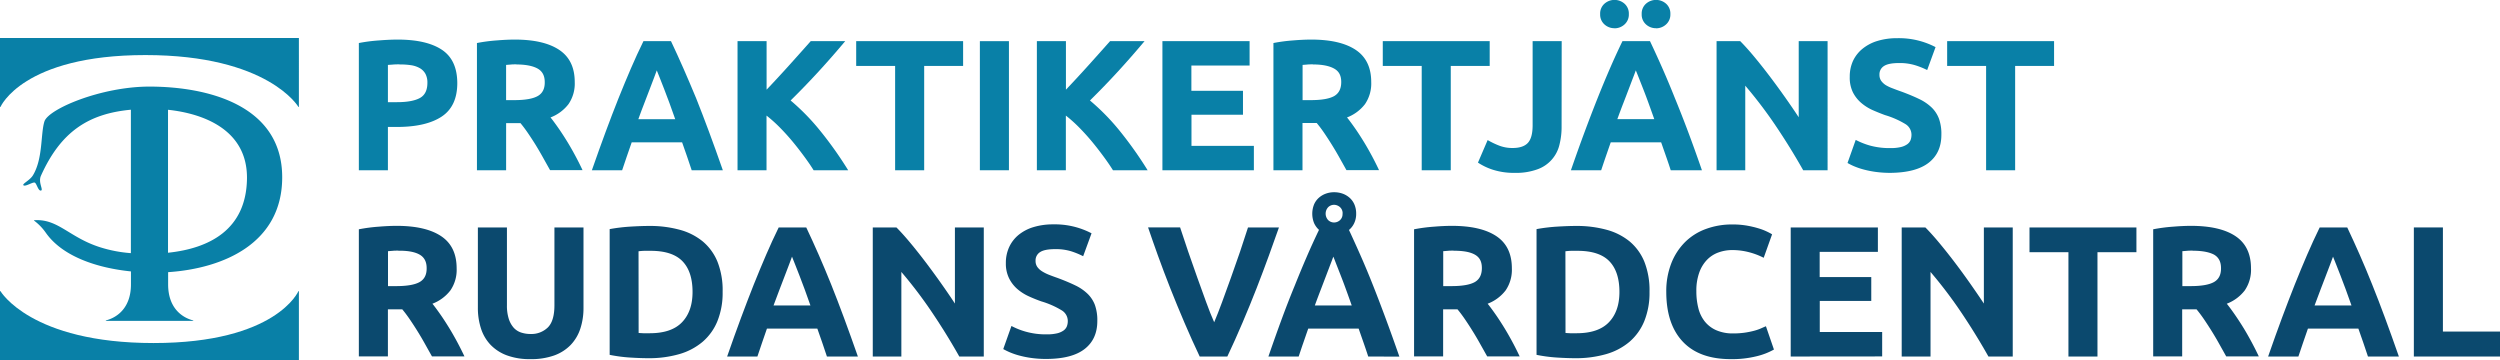 <svg xmlns="http://www.w3.org/2000/svg" viewBox="0 0 1073.71 154.66"><defs><style>.cls-1{fill:#0980a7;}.cls-2{fill:#0b496e;}</style></defs><g id="Lager_2" data-name="Lager 2"><g id="Lager_1-2" data-name="Lager 1"><path class="cls-1" d="M62.45,23.65c52.73,0,65.72,22.27,65.72,22.27h.2V16.33H0V45.92H.21S9.72,23.65,62.45,23.65Z"/><path class="cls-1" d="M65.93,147.33C13.19,147.33.21,125.05.21,125.05H0v29.61H128.37V125.05h-.2S118.66,147.33,65.93,147.33Z"/><path class="cls-1" d="M121.2,76.14c0-30.84-31.67-38.93-57-38.95-20.8,0-43.47,9.64-45.13,15s-.59,16-4.94,23.13c-1.35,2.22-4.89,3.71-4,4.3s4-1.56,4.82-1.18,1.44,3.64,2.64,3.4-1.31-3.45,0-6.37C26.1,56.54,38,48.82,56.21,47.12v61.6a57.56,57.56,0,0,1-13.15-2.51C29.88,102.05,25,94,15,94.57c-.56,0-.47.17-.17.33a22.55,22.55,0,0,1,4.8,5c7.21,10.34,22.22,15.2,36.61,16.67v5.56c0,10-5.82,14.23-10.79,15.49v.2H83v-.2c-5-1.26-10.79-5.5-10.79-15.49v-5.24C96.08,115.28,121.2,104.44,121.2,76.14Zm-15.13.71c-.36,21.84-16.21,29.84-33.91,31.7V47.15C87,48.72,106.41,55.52,106.07,76.85Z"/><path class="cls-1" d="M170.76,17q12.41,0,19,4.36t6.64,14.28q0,10-6.72,14.44t-19.2,4.44H166.6V73.12H154.12V18.48a70.61,70.61,0,0,1,8.64-1.12Q167.32,17,170.76,17Zm.8,10.64c-.91,0-1.8,0-2.68.08s-1.64.11-2.28.16v16h3.92q6.48,0,9.76-1.76t3.28-6.56a7.85,7.85,0,0,0-.84-3.84,6.39,6.39,0,0,0-2.4-2.44,10.9,10.9,0,0,0-3.8-1.28A31.38,31.38,0,0,0,171.56,27.68Z"/><path class="cls-1" d="M221.08,17q12.48,0,19.12,4.44t6.64,13.8a15.59,15.59,0,0,1-2.68,9.48,17.67,17.67,0,0,1-7.72,5.72c1.12,1.39,2.29,3,3.52,4.76s2.44,3.65,3.64,5.6,2.36,4,3.48,6.08,2.16,4.17,3.12,6.2H236.25q-1.53-2.72-3.09-5.52T230,62.16q-1.65-2.64-3.26-5t-3.21-4.28h-6.16V73.12H204.84V18.48a70.66,70.66,0,0,1,8.44-1.12Q217.65,17,221.08,17Zm.72,10.64c-.91,0-1.72,0-2.44.08l-2,.16V43h3.52q7,0,10.08-1.76t3-6q0-4.08-3.08-5.8T221.8,27.68Z"/><path class="cls-1" d="M297.07,73.12c-.61-1.93-1.28-3.91-2-5.94s-1.41-4.05-2.12-6.06H271.31q-1.05,3-2.11,6.08c-.7,2-1.35,4-2,5.92h-13q3.14-9,5.94-16.56t5.49-14.32q2.7-6.72,5.3-12.76t5.42-11.8h11.83q2.73,5.76,5.38,11.8T299,42.24q2.68,6.72,5.5,14.32t5.95,16.56Zm-15-42.88c-.28.8-.69,1.9-1.22,3.29s-1.15,3-1.83,4.8-1.45,3.82-2.3,6S275,48.8,274.15,51.2H290q-1.28-3.6-2.46-6.89c-.8-2.19-1.55-4.19-2.27-6l-1.88-4.8C282.85,32.11,282.41,31,282.08,30.24Z"/><path class="cls-1" d="M349.44,73.12c-1.12-1.8-2.45-3.75-4-5.85s-3.17-4.21-4.93-6.34-3.6-4.16-5.53-6.12a59.71,59.71,0,0,0-5.77-5.17V73.12H316.76V17.68h12.48V38.52q4.81-5.06,9.78-10.58t9.17-10.26H363q-5.65,6.74-11.39,13T339.56,43.16a95.22,95.22,0,0,1,12.83,13.17,162.62,162.62,0,0,1,11.89,16.79Z"/><path class="cls-1" d="M413.64,17.68V28.32H396.92v44.8H384.44V28.32H367.72V17.68Z"/><path class="cls-1" d="M420.84,17.68h12.48V73.12H420.84Z"/><path class="cls-1" d="M478,73.12c-1.12-1.8-2.45-3.75-4-5.85s-3.17-4.21-4.93-6.34-3.61-4.16-5.53-6.12a59.71,59.71,0,0,0-5.77-5.17V73.12H445.32V17.68H457.8V38.52q4.81-5.06,9.78-10.58t9.17-10.26h14.81q-5.65,6.74-11.39,13T468.12,43.16A95.22,95.22,0,0,1,481,56.33a164.16,164.16,0,0,1,11.89,16.79Z"/><path class="cls-1" d="M499.24,73.12V17.68h37.44V28.16h-25V39h22.16V49.28H511.72V62.64h26.8V73.12Z"/><path class="cls-1" d="M563.16,17q12.48,0,19.12,4.44t6.64,13.8a15.66,15.66,0,0,1-2.68,9.48,17.67,17.67,0,0,1-7.72,5.72c1.12,1.39,2.29,3,3.52,4.76s2.44,3.65,3.64,5.6,2.36,4,3.48,6.08,2.16,4.17,3.12,6.2h-14l-3.09-5.52q-1.56-2.8-3.21-5.44t-3.25-5q-1.6-2.35-3.21-4.28H559.4V73.12H546.92V18.48a70.66,70.66,0,0,1,8.44-1.12Q559.71,17,563.16,17Zm.72,10.64c-.91,0-1.72,0-2.44.08l-2,.16V43h3.52q7,0,10.08-1.76c2-1.17,3-3.17,3-6s-1-4.65-3.08-5.8S567.88,27.68,563.88,27.68Z"/><path class="cls-1" d="M639.8,17.68V28.32H623.08v44.8H610.6V28.32H593.88V17.68Z"/><path class="cls-1" d="M670.68,54.48a31.08,31.08,0,0,1-.92,7.68,14.77,14.77,0,0,1-9.36,10.52,26.52,26.52,0,0,1-9.8,1.56,29.42,29.42,0,0,1-9.36-1.32,26.1,26.1,0,0,1-6.48-3.08l4.16-9.68a34.49,34.49,0,0,0,5,2.4,15.65,15.65,0,0,0,5.76,1c3,0,5.22-.75,6.56-2.24s2-4,2-7.52V17.68h12.48Z"/><path class="cls-1" d="M717.55,73.12q-.93-2.9-2-5.94l-2.12-6.06H691.79c-.7,2-1.41,4.05-2.11,6.08s-1.36,4-2,5.92h-13q3.12-9,5.93-16.56t5.5-14.32q2.68-6.72,5.3-12.76t5.41-11.8h11.83q2.73,5.76,5.39,11.8t5.34,12.76Q722.16,49,725,56.56t5.95,16.56Zm-24.15-61a6.28,6.28,0,0,1-4.32-1.64,5.63,5.63,0,0,1-1.84-4.44,5.63,5.63,0,0,1,1.84-4.44,6.51,6.51,0,0,1,8.64,0,5.66,5.66,0,0,1,1.84,4.44,5.66,5.66,0,0,1-1.84,4.44A6.31,6.31,0,0,1,693.4,12.16Zm9.16,18.08c-.28.8-.69,1.9-1.23,3.29s-1.14,3-1.83,4.8-1.45,3.82-2.3,6-1.7,4.47-2.58,6.87h15.86q-1.28-3.6-2.47-6.89c-.79-2.19-1.55-4.19-2.26-6l-1.89-4.8C703.32,32.11,702.89,31,702.56,30.24Zm8.68-18.08a6.28,6.28,0,0,1-4.32-1.64,5.63,5.63,0,0,1-1.84-4.44,5.63,5.63,0,0,1,1.84-4.44,6.51,6.51,0,0,1,8.64,0,5.66,5.66,0,0,1,1.84,4.44,5.66,5.66,0,0,1-1.84,4.44A6.31,6.31,0,0,1,711.24,12.16Z"/><path class="cls-1" d="M774.44,73.12q-5.37-9.53-11.6-18.8A190.75,190.75,0,0,0,749.56,36.8V73.12H737.24V17.68H747.4q2.64,2.64,5.84,6.48t6.52,8.2q3.32,4.37,6.6,9t6.16,9V17.68h12.4V73.12Z"/><path class="cls-1" d="M812,63.6a18.25,18.25,0,0,0,4.36-.44,8,8,0,0,0,2.76-1.2,4.1,4.1,0,0,0,1.44-1.8,6.57,6.57,0,0,0,.39-2.32,5.37,5.37,0,0,0-2.55-4.52,37,37,0,0,0-8.8-3.88q-2.73-1-5.44-2.2a20.12,20.12,0,0,1-4.88-3.12,14.77,14.77,0,0,1-3.53-4.56A14.38,14.38,0,0,1,794.44,33a16.13,16.13,0,0,1,1.43-6.92A14.92,14.92,0,0,1,800,20.88a18.72,18.72,0,0,1,6.41-3.32,28.77,28.77,0,0,1,8.47-1.16,33.91,33.91,0,0,1,16.41,3.84l-3.6,9.84A34,34,0,0,0,822.48,28a22.51,22.51,0,0,0-6.84-.92q-4.49,0-6.44,1.24a4.18,4.18,0,0,0-2,3.8,4.46,4.46,0,0,0,.71,2.56,7.31,7.31,0,0,0,2,1.88A17.69,17.69,0,0,0,813,38c1.14.45,2.41.92,3.79,1.4,2.89,1.07,5.39,2.12,7.53,3.16a20.17,20.17,0,0,1,5.32,3.64,13.16,13.16,0,0,1,3.15,4.88,19.45,19.45,0,0,1,1,6.8q0,7.76-5.43,12T812,74.24a45.81,45.81,0,0,1-6.64-.44,41.39,41.39,0,0,1-5.24-1.08,30.38,30.38,0,0,1-3.92-1.36A27.44,27.44,0,0,1,793.48,70L797,60.08a31.37,31.37,0,0,0,6.13,2.44A31.71,31.71,0,0,0,812,63.6Z"/><path class="cls-1" d="M882.19,17.68V28.32H865.47v44.8H853V28.32H836.27V17.68Z"/><path class="cls-2" d="M170.36,97q12.48,0,19.12,4.44t6.64,13.8a15.59,15.59,0,0,1-2.68,9.48,17.67,17.67,0,0,1-7.72,5.72c1.12,1.39,2.29,3,3.52,4.76s2.44,3.65,3.64,5.6,2.36,4,3.48,6.08,2.16,4.17,3.12,6.2H185.53q-1.53-2.72-3.09-5.52t-3.21-5.44q-1.65-2.64-3.26-5t-3.21-4.28H166.6v20.24H154.12V98.48a70.66,70.66,0,0,1,8.44-1.12Q166.93,97,170.36,97Zm.72,10.64c-.91,0-1.72,0-2.44.08l-2,.16v15h3.52q7,0,10.08-1.76t3-6q0-4.08-3.08-5.8T171.08,107.68Z"/><path class="cls-2" d="M227.72,154.24a28,28,0,0,1-10.08-1.64,18.67,18.67,0,0,1-7-4.56,18.27,18.27,0,0,1-4.08-7,28.6,28.6,0,0,1-1.32-8.92V97.68h12.48v33.44a18.69,18.69,0,0,0,.76,5.72,10.65,10.65,0,0,0,2.08,3.84,7.44,7.44,0,0,0,3.2,2.12,12.62,12.62,0,0,0,4.12.64,10.07,10.07,0,0,0,7.4-2.8q2.83-2.8,2.84-9.52V97.68H250.6v34.48a28.11,28.11,0,0,1-1.36,9,18.36,18.36,0,0,1-4.16,7,18.68,18.68,0,0,1-7.12,4.52A29.4,29.4,0,0,1,227.72,154.24Z"/><path class="cls-2" d="M310.36,125.36a32.46,32.46,0,0,1-2.24,12.56,23.24,23.24,0,0,1-6.36,8.88,27,27,0,0,1-10,5.28,46.67,46.67,0,0,1-13.28,1.76q-3.36,0-7.84-.28a64,64,0,0,1-8.8-1.16v-54a74.85,74.85,0,0,1,9-1.08q4.68-.28,8-.28a48.42,48.42,0,0,1,12.92,1.6,26.48,26.48,0,0,1,10,5,22.4,22.4,0,0,1,6.4,8.8A33.4,33.4,0,0,1,310.36,125.36ZM274.28,143q.89.07,2,.12c.77,0,1.69,0,2.76,0q9.36,0,13.88-4.72t4.52-13q0-8.72-4.32-13.2t-13.68-4.48c-.85,0-1.73,0-2.64,0a24.88,24.88,0,0,0-2.56.2Z"/><path class="cls-2" d="M355.15,153.12c-.61-1.93-1.28-3.91-2-5.94s-1.41-4.05-2.12-6.06H329.39l-2.1,6.08c-.71,2-1.36,4-2,5.92h-13q3.13-9,5.94-16.56t5.49-14.32q2.7-6.72,5.3-12.76t5.42-11.8h11.83q2.73,5.76,5.38,11.8t5.35,12.76q2.69,6.72,5.5,14.32t5.95,16.56Zm-15-42.88c-.28.8-.69,1.9-1.22,3.29s-1.15,3-1.83,4.8-1.45,3.82-2.3,6-1.71,4.47-2.58,6.87h15.85q-1.27-3.6-2.46-6.89c-.8-2.19-1.55-4.19-2.27-6l-1.88-4.8C340.93,112.11,340.49,111,340.16,110.24Z"/><path class="cls-2" d="M412,153.12q-5.35-9.52-11.6-18.8a190.75,190.75,0,0,0-13.28-17.52v36.32H374.84V97.68H385q2.64,2.64,5.84,6.48t6.52,8.2q3.31,4.36,6.6,9t6.16,9V97.68h12.4v55.44Z"/><path class="cls-2" d="M449.64,143.6a18.19,18.19,0,0,0,4.36-.44,7.86,7.86,0,0,0,2.76-1.2,4.1,4.1,0,0,0,1.44-1.8,6.35,6.35,0,0,0,.4-2.32,5.36,5.36,0,0,0-2.56-4.52,36.78,36.78,0,0,0-8.8-3.88c-1.81-.64-3.63-1.37-5.44-2.2a20.32,20.32,0,0,1-4.88-3.12,14.9,14.9,0,0,1-3.52-4.56A14.25,14.25,0,0,1,432,113a16.13,16.13,0,0,1,1.44-6.92,14.8,14.8,0,0,1,4.08-5.24,18.58,18.58,0,0,1,6.4-3.32,28.84,28.84,0,0,1,8.48-1.16,33.91,33.91,0,0,1,16.4,3.84l-3.6,9.84a34,34,0,0,0-5.16-2.12,22.42,22.42,0,0,0-6.84-.92c-3,0-5.13.41-6.44,1.24a4.18,4.18,0,0,0-2,3.8,4.39,4.39,0,0,0,.72,2.56,7,7,0,0,0,2,1.88,17.58,17.58,0,0,0,3,1.52c1.15.45,2.41.92,3.8,1.4q4.32,1.61,7.52,3.16a20,20,0,0,1,5.32,3.64,13.18,13.18,0,0,1,3.16,4.88,19.69,19.69,0,0,1,1,6.8q0,7.76-5.44,12t-16.4,4.28a45.91,45.91,0,0,1-6.64-.44,41.76,41.76,0,0,1-5.24-1.08,30.38,30.38,0,0,1-3.92-1.36,29.76,29.76,0,0,1-2.76-1.36l3.52-9.92a31,31,0,0,0,6.12,2.44A31.76,31.76,0,0,0,449.64,143.6Z"/><path class="cls-2" d="M515.25,153.12q-3.32-7-6.53-14.5t-6.12-14.86q-2.89-7.35-5.32-14.08c-1.62-4.48-3-8.48-4.2-12h13.76q1.55,4.81,3.46,10.37t3.88,11.06L518,129.68q1.81,5,3.47,8.72,1.56-3.65,3.41-8.7t3.83-10.56q2-5.52,3.88-11.07T536,97.68h13.29q-1.86,5.31-4.29,12t-5.3,14.07q-2.88,7.36-6.08,14.88t-6.5,14.48Z"/><path class="cls-2" d="M587.63,153.12q-.93-2.88-2-5.93l-2.12-6.07H561.87q-1.05,3-2.11,6.08c-.7,2-1.36,4-2,5.92h-13q3-8.72,5.76-16.2T556,122.84q2.64-6.6,5.2-12.52t5.29-11.6a8.69,8.69,0,0,1-2.12-2.92,10.77,10.77,0,0,1,0-8,8,8,0,0,1,2.08-2.88,9.24,9.24,0,0,1,3-1.76,10.37,10.37,0,0,1,3.52-.6,11,11,0,0,1,3.64.6,9.21,9.21,0,0,1,3,1.76,8.15,8.15,0,0,1,2.08,2.88,9.85,9.85,0,0,1,.76,4,9.21,9.21,0,0,1-.86,4.08,8.26,8.26,0,0,1-2.23,2.88q2.65,5.69,5.25,11.6t5.21,12.52q2.61,6.6,5.38,14.08t5.81,16.2Zm-15-42.88c-.28.8-.69,1.9-1.23,3.29s-1.14,3-1.83,4.8-1.45,3.82-2.29,6-1.71,4.47-2.58,6.87h15.85q-1.27-3.6-2.47-6.89c-.79-2.19-1.55-4.19-2.26-6s-1.34-3.42-1.88-4.8S573,111,572.64,110.24Zm4-18.48a3.48,3.48,0,0,0-1.13-2.8,3.9,3.9,0,0,0-2.59-1,3.63,3.63,0,0,0-2.45,1,4.07,4.07,0,0,0,0,5.6,3.7,3.7,0,0,0,2.48,1,3.83,3.83,0,0,0,2.56-1A3.5,3.5,0,0,0,576.6,91.76Z"/><path class="cls-2" d="M623.56,97q12.48,0,19.12,4.44t6.64,13.8a15.66,15.66,0,0,1-2.68,9.48,17.67,17.67,0,0,1-7.72,5.72c1.12,1.39,2.29,3,3.52,4.76s2.44,3.65,3.64,5.6,2.36,4,3.48,6.08,2.16,4.17,3.12,6.2H638.73l-3.1-5.52q-1.56-2.81-3.21-5.44c-1.09-1.76-2.18-3.43-3.25-5s-2.14-3-3.21-4.28H619.8v20.24H607.32V98.48a70.66,70.66,0,0,1,8.44-1.12Q620.11,97,623.56,97Zm.72,10.64c-.91,0-1.72,0-2.44.08l-2,.16v15h3.52q7,0,10.08-1.76c2-1.17,3-3.17,3-6s-1-4.65-3.08-5.8S628.28,107.68,624.28,107.68Z"/><path class="cls-2" d="M708.44,125.36a32.46,32.46,0,0,1-2.24,12.56,23.46,23.46,0,0,1-6.36,8.88,27.11,27.11,0,0,1-10,5.28,46.71,46.71,0,0,1-13.28,1.76c-2.24,0-4.86-.09-7.84-.28a64,64,0,0,1-8.8-1.16v-54a74.85,74.85,0,0,1,9-1.08q4.68-.28,8-.28a48.47,48.47,0,0,1,12.92,1.6,26.63,26.63,0,0,1,10,5,22.5,22.5,0,0,1,6.4,8.8A33.4,33.4,0,0,1,708.44,125.36ZM672.36,143q.87.07,2,.12c.77,0,1.69,0,2.76,0q9.36,0,13.88-4.72t4.52-13q0-8.72-4.32-13.2t-13.68-4.48c-.86,0-1.74,0-2.64,0a24.88,24.88,0,0,0-2.56.2Z"/><path class="cls-2" d="M743.32,154.24q-13.53,0-20.6-7.52t-7.08-21.36a32.83,32.83,0,0,1,2.16-12.28,26.41,26.41,0,0,1,5.92-9.12,24.67,24.67,0,0,1,9-5.64A32.27,32.27,0,0,1,744,96.4a35.89,35.89,0,0,1,6.4.52,42.78,42.78,0,0,1,5,1.2,24.49,24.49,0,0,1,3.6,1.4c1,.48,1.65.85,2.08,1.12l-3.6,10.08a30.24,30.24,0,0,0-6-2.32,28.46,28.46,0,0,0-7.72-1,17.05,17.05,0,0,0-5.64,1,12.77,12.77,0,0,0-4.88,3.08,15.18,15.18,0,0,0-3.4,5.48,22.84,22.84,0,0,0-1.28,8.16,29.11,29.11,0,0,0,.84,7.16,15.11,15.11,0,0,0,2.72,5.72,13,13,0,0,0,4.92,3.8,17.54,17.54,0,0,0,7.36,1.4,34,34,0,0,0,4.88-.32,36.23,36.23,0,0,0,3.84-.76,20.44,20.44,0,0,0,3-1c.85-.37,1.62-.72,2.32-1l3.44,10a29,29,0,0,1-7.44,2.88A43.53,43.53,0,0,1,743.32,154.24Z"/><path class="cls-2" d="M769.08,153.12V97.68h37.44v10.48h-25V119h22.16v10.24H781.56v13.36h26.8v10.48Z"/><path class="cls-2" d="M854,153.12q-5.36-9.52-11.59-18.8a190.75,190.75,0,0,0-13.28-17.52v36.32H816.75V97.68h10.16q2.64,2.64,5.84,6.48t6.53,8.2q3.32,4.36,6.59,9t6.17,9V97.68h12.4v55.44Z"/><path class="cls-2" d="M917.56,97.68v10.64H900.83v44.8H888.36v-44.8H871.64V97.68Z"/><path class="cls-2" d="M941,97q12.5,0,19.13,4.44t6.64,13.8a15.66,15.66,0,0,1-2.68,9.48,17.67,17.67,0,0,1-7.72,5.72c1.12,1.39,2.29,3,3.51,4.76s2.45,3.65,3.65,5.6,2.35,4,3.47,6.08,2.17,4.17,3.13,6.2h-14l-3.09-5.52q-1.56-2.81-3.21-5.44t-3.25-5q-1.61-2.35-3.21-4.28h-6.16v20.24H924.76V98.48a70.66,70.66,0,0,1,8.44-1.12Q937.55,97,941,97Zm.73,10.64c-.91,0-1.73,0-2.44.08l-2,.16v15h3.52q7,0,10.08-1.76t3-6q0-4.08-3.07-5.8C948.74,108.25,945.72,107.68,941.72,107.68Z"/><path class="cls-2" d="M1017,153.12q-.93-2.9-2-5.94l-2.12-6.06H991.22l-2.1,6.08c-.71,2-1.36,4-2,5.92h-13q3.13-9,5.94-16.56t5.5-14.32q2.68-6.72,5.29-12.76t5.42-11.8h11.83q2.73,5.76,5.39,11.8t5.34,12.76q2.7,6.72,5.51,14.32t5.94,16.56Zm-15-42.88c-.28.8-.68,1.9-1.22,3.29s-1.15,3-1.83,4.8-1.45,3.82-2.3,6-1.7,4.47-2.58,6.87h15.86q-1.27-3.6-2.47-6.89t-2.27-6l-1.88-4.8C1002.76,112.11,1002.33,111,1002,110.24Z"/><path class="cls-2" d="M1073.71,142.4v10.72h-37V97.68h12.48V142.4Z"/></g></g></svg>